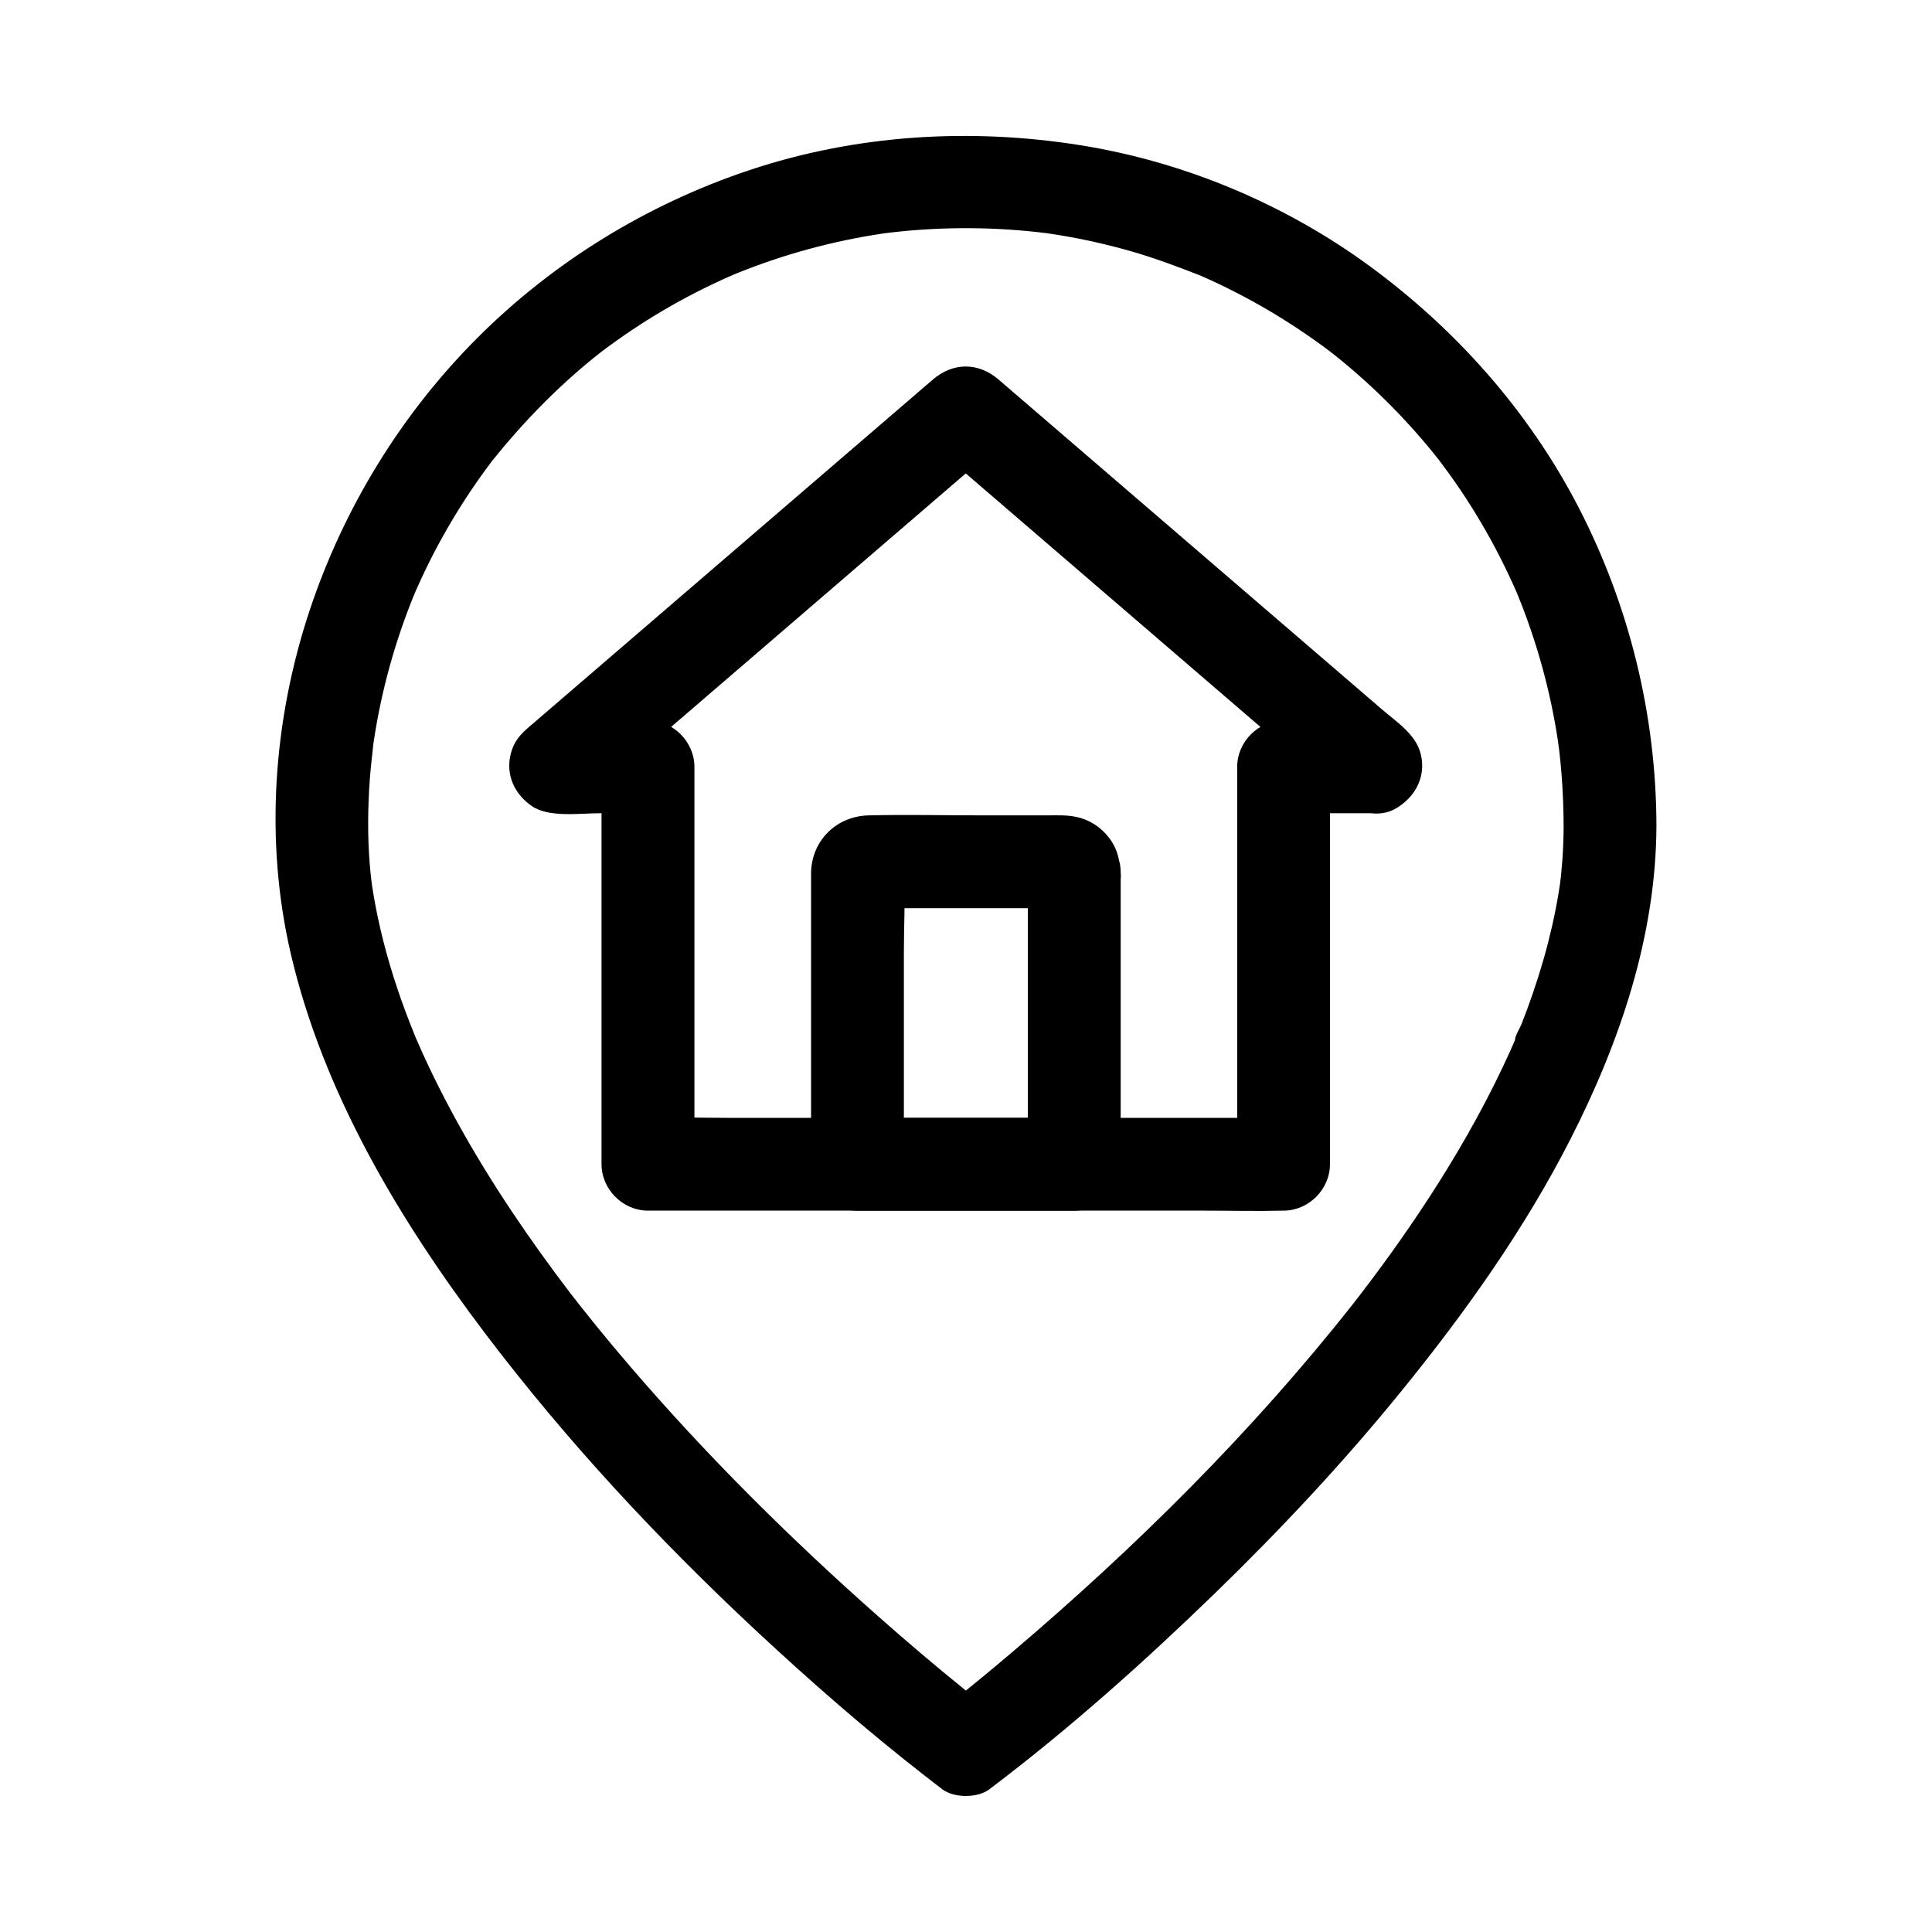 <?xml version="1.0" encoding="UTF-8"?>
<!-- Uploaded to: SVG Repo, www.svgrepo.com, Generator: SVG Repo Mixer Tools -->
<svg fill="#000000" width="800px" height="800px" version="1.1" viewBox="144 144 512 512" xmlns="http://www.w3.org/2000/svg">
 <g>
  <path d="m558.38 362.92c-0.016 3.027-0.117 6.043-0.34 9.059-0.09 1.191-0.191 2.383-0.316 3.57-0.039 0.367-0.078 0.738-0.117 1.105-0.051 0.469-0.102 0.934-0.164 1.402-0.145 1.113-0.137 1.117 0.004 0.02 0.039-0.27 0.074-0.547 0.113-0.816-0.07 0.492-0.145 0.984-0.215 1.48-0.109 0.719-0.223 1.438-0.344 2.156-0.23 1.387-0.48 2.773-0.754 4.152-0.57 2.894-1.227 5.766-1.953 8.621-1.531 5.969-3.391 11.848-5.516 17.629-0.516 1.402-1.047 2.793-1.594 4.184-0.379 0.969-1.758 3.102-1.691 4.176 0.176-0.422 0.359-0.848 0.535-1.27-0.234 0.555-0.477 1.113-0.719 1.668-0.242 0.555-0.488 1.113-0.734 1.664-0.742 1.668-1.512 3.332-2.293 4.981-5.656 11.949-12.262 23.438-19.465 34.523-3.434 5.289-7.008 10.488-10.695 15.602-1.629 2.254-3.277 4.492-4.945 6.715-0.898 1.199-1.816 2.391-2.723 3.586-1.82 2.394 1.141-1.453-0.035 0.051-0.66 0.84-1.312 1.684-1.973 2.523-26.652 33.809-57.52 64.383-90.309 92.23-4.953 4.207-9.965 8.348-15.039 12.398-1.41 1.125-2.832 2.238-4.254 3.344-1.324 1.031 3.168-2.434 1.738-1.344-0.145 0.109-0.297 0.277-0.457 0.348-0.133 0.059-0.254 0.191-0.367 0.281h12.418c-0.184-0.137-0.375-0.34-0.574-0.438-1.426-0.695-0.262-0.211 1.668 1.289-0.336-0.262-0.668-0.523-1.004-0.781-2.219-1.727-4.414-3.484-6.602-5.25-7.766-6.281-15.375-12.758-22.863-19.375-23.398-20.684-45.648-42.766-65.977-66.488-2.887-3.371-5.738-6.781-8.543-10.223-1.422-1.75-2.84-3.508-4.234-5.277-0.664-0.836-1.324-1.676-1.977-2.519-0.25-0.324-1.473-1.895-0.441-0.566 1.133 1.457-0.664-0.871-0.715-0.934-5.269-6.906-10.344-13.965-15.172-21.188-5.144-7.695-10.004-15.59-14.48-23.695-2.242-4.059-4.383-8.168-6.414-12.336-1.004-2.055-1.977-4.133-2.922-6.219-0.438-0.969-0.871-1.938-1.293-2.914-0.234-0.547-0.512-1.105-0.719-1.668 0.516 1.41 0.602 1.441 0.02 0.02-3.356-8.188-6.219-16.582-8.387-25.16-1-3.949-1.852-7.941-2.535-11.961-0.145-0.848-0.285-1.699-0.414-2.547-0.07-0.453-0.082-1.027-0.215-1.48 0.078 0.27 0.375 3.031 0.117 0.797-0.195-1.688-0.379-3.379-0.516-5.074-0.609-7.473-0.512-14.992 0.023-22.465 0.246-3.398 0.676-6.766 1.031-10.148-0.012 0.109-0.469 3.277-0.164 1.258 0.051-0.336 0.098-0.668 0.148-1.004 0.117-0.777 0.234-1.555 0.363-2.328 0.289-1.766 0.609-3.527 0.953-5.285 1.285-6.519 2.953-12.961 4.988-19.281 1.043-3.234 2.184-6.434 3.418-9.598 0.277-0.715 0.562-1.422 0.848-2.129 0.211-0.527 1.219-2.953 0.383-0.945-0.875 2.102 0.211-0.461 0.418-0.93 0.395-0.895 0.801-1.785 1.211-2.676 2.731-5.894 5.801-11.633 9.188-17.176 1.742-2.856 3.566-5.652 5.473-8.398 0.859-1.238 1.738-2.465 2.629-3.68 0.449-0.605 0.895-1.211 1.348-1.812 0.262-0.344 0.523-0.684 0.781-1.027 0.848-1.133-2.016 2.547-0.535 0.707 8.09-10.07 17.059-19.316 27.125-27.434 0.664-0.535 1.371-1.043 2.023-1.605 0.145-0.121-2.262 1.723-1.215 0.934 0.344-0.254 0.684-0.523 1.027-0.781 1.289-0.973 2.59-1.93 3.906-2.863 2.723-1.934 5.5-3.793 8.328-5.566 5.5-3.449 11.199-6.578 17.059-9.379 1.473-0.703 2.953-1.383 4.441-2.043 0.469-0.207 3.031-1.293 0.93-0.418-2.023 0.84 0.668-0.27 1.25-0.508 3.144-1.27 6.328-2.445 9.543-3.527 6.289-2.109 12.699-3.848 19.191-5.211 3.285-0.688 6.594-1.277 9.914-1.77 0.441-0.062 0.895-0.117 1.34-0.191 0.195-0.035-2.961 0.383-1.594 0.211 0.781-0.098 1.57-0.195 2.352-0.289 1.801-0.207 3.606-0.391 5.418-0.543 6.875-0.574 13.781-0.738 20.668-0.492 3.539 0.129 7.07 0.363 10.594 0.707 1.578 0.152 3.152 0.328 4.723 0.527 2.953 0.367-2.375-0.348-0.254-0.035 1 0.148 2.004 0.297 2.996 0.457 6.59 1.066 13.113 2.523 19.527 4.363 6.453 1.852 12.668 4.207 18.914 6.652 0.176 0.07-2.641-1.152-1.438-0.602 0.395 0.184 0.797 0.344 1.195 0.523 0.699 0.305 1.391 0.621 2.086 0.934 1.578 0.723 3.148 1.465 4.707 2.238 2.914 1.438 5.785 2.961 8.609 4.566 5.629 3.191 11.07 6.707 16.301 10.516 0.695 0.508 1.387 1.02 2.078 1.535 0.402 0.305 2.59 1.973 0.809 0.605-1.703-1.305 0.344 0.285 0.781 0.633 0.754 0.605 1.504 1.215 2.25 1.832 2.481 2.055 4.906 4.184 7.266 6.371 4.723 4.379 9.199 9.027 13.398 13.91 1.055 1.219 2.086 2.461 3.102 3.711 0.473 0.586 0.941 1.176 1.41 1.762 1.637 2.047-1.523-2.031 0.055 0.059 2.008 2.668 3.961 5.367 5.824 8.137 3.617 5.379 6.922 10.961 9.902 16.719 1.496 2.894 2.914 5.824 4.242 8.801 0.309 0.695 0.602 1.402 0.922 2.09 0.633 1.391-1.055-2.547-0.473-1.133 0.164 0.402 0.336 0.809 0.496 1.211 0.621 1.516 1.215 3.039 1.789 4.574 2.356 6.289 4.34 12.719 5.934 19.238 0.793 3.246 1.492 6.516 2.09 9.801 0.281 1.543 0.543 3.09 0.781 4.641 0.117 0.777 0.223 1.559 0.344 2.336-0.648-4.098-0.09-0.629 0.035 0.422 0.793 6.75 1.172 13.492 1.188 20.242 0.016 6.434 5.648 12.602 12.301 12.301 6.652-0.301 12.316-5.406 12.301-12.301-0.059-29.418-7.18-58.48-20.703-84.602-13.094-25.277-32.289-46.914-55.18-63.719-22.43-16.469-49.16-27.695-76.641-32.098-29.297-4.695-59.559-2.844-87.789 6.562-27.07 9.023-51.926 24.254-72.117 44.441s-35.418 45.051-44.441 72.117c-9.723 29.164-12.023 61.16-5.031 91.168 8.594 36.879 28.836 70.637 51.477 100.55 21.398 28.27 45.574 54.281 71.469 78.473 14.496 13.539 29.477 26.641 45.133 38.828 1.531 1.191 3.055 2.383 4.602 3.547 3.109 2.348 9.309 2.348 12.418 0 21.121-15.945 40.992-33.707 59.969-52.121 17.359-16.852 33.922-34.559 49.184-53.336 16.969-20.887 32.719-42.992 44.949-67.016 13.074-25.668 22.582-53.742 22.699-82.809 0.023-6.434-5.676-12.594-12.301-12.301-6.684 0.309-12.27 5.41-12.297 12.309z"/>
  <path d="m508.39 334.93h-24.223c-6.648 0-12.301 5.633-12.301 12.301v35.523 56.688 13.102c4.098-4.098 8.203-8.203 12.301-12.301h-16.801-40.094-48.742-41.957c-6.832 0-13.719-0.25-20.547 0-0.098 0.004-0.195 0-0.297 0 4.098 4.098 8.203 8.203 12.301 12.301v-35.523-56.688-13.102c0-6.648-5.633-12.301-12.301-12.301h-24.223c2.07 0.562 4.137 1.121 6.211 1.676-0.09-0.059-0.176-0.121-0.27-0.184 1.883 4.629 3.769 9.258 5.652 13.891 0.023-0.102 0.055-0.207 0.078-0.309-1.055 1.812-2.109 3.617-3.164 5.426 12.297-10.578 24.59-21.152 36.879-31.73 19.438-16.723 38.883-33.453 58.32-50.176 4.473-3.848 8.949-7.699 13.422-11.547h-17.398c15.797 13.594 31.602 27.184 47.398 40.777 11.543 9.93 23.086 19.863 34.633 29.797 8.867 7.625 17.73 15.258 26.598 22.883-1.055-1.812-2.109-3.617-3.164-5.426 0.023 0.102 0.055 0.207 0.078 0.309 1.883-4.629 3.769-9.258 5.652-13.891-0.09 0.059-0.176 0.121-0.27 0.184-5.32 3.602-8.176 10.992-4.414 16.828 3.414 5.301 11.129 8.27 16.828 4.414 0.09-0.059 0.176-0.121 0.27-0.184 4.633-3.141 7.059-8.336 5.652-13.891-1.328-5.246-6.422-8.473-10.289-11.805-5.086-4.379-10.176-8.754-15.266-13.133-5.996-5.156-11.988-10.316-17.988-15.473-15.051-12.949-30.105-25.902-45.16-38.852-7.723-6.648-15.449-13.289-23.172-19.938-5.328-4.586-12.031-4.613-17.398 0-12.414 10.676-24.828 21.359-37.238 32.035-19.531 16.809-39.066 33.609-58.602 50.414-3.168 2.727-6.336 5.453-9.5 8.176-2.938 2.523-5.461 4.34-6.527 8.566-1.418 5.598 1.027 10.762 5.652 13.891 4.516 3.055 12.648 1.859 17.855 1.859h12.848l-12.301-12.301v35.523 56.688 13.102c0 6.648 5.633 12.301 12.301 12.301h16.801 40.094 48.742 41.957c6.844 0 13.707 0.172 20.547 0 0.098-0.004 0.195 0 0.297 0 6.648 0 12.301-5.633 12.301-12.301v-35.523-56.688-13.102l-12.301 12.301h24.223c6.434 0 12.594-5.656 12.301-12.301-0.277-6.652-5.387-12.289-12.285-12.289z"/>
  <path d="m416.38 375.07v67.922 9.555c4.098-4.098 8.203-8.203 12.301-12.301h-50.234-7.211c4.098 4.098 8.203 8.203 12.301 12.301v-56.289c0-6.996 0.418-14.137 0-21.117 0.453 7.551-14.82 9.543-8.387 9.543h4.898 16.477 20.098 6.879c8.031-0.008-5.941 0.633-7.121-9.613 0.391 3.367 1.117 6.211 3.602 8.699 2.137 2.137 5.633 3.738 8.699 3.602 6.031-0.27 13.086-5.457 12.301-12.301-0.344-3.008-0.648-5.266-2.269-7.887-1.883-3.055-4.836-5.344-8.266-6.387-1.566-0.477-3.203-0.656-4.836-0.715-1.344-0.051-2.695 0-4.039 0h-16.727c-10.199 0-20.43-0.242-30.621 0-8.441 0.195-14.996 6.481-15.281 14.992-0.02 0.57 0 1.145 0 1.719v11.414 37.918 26.426c0 6.648 5.633 12.301 12.301 12.301h50.234 7.211c6.648 0 12.301-5.633 12.301-12.301v-67.922-9.555c0-6.434-5.656-12.594-12.301-12.301-6.676 0.297-12.309 5.402-12.309 12.297z"/>
 </g>
</svg>